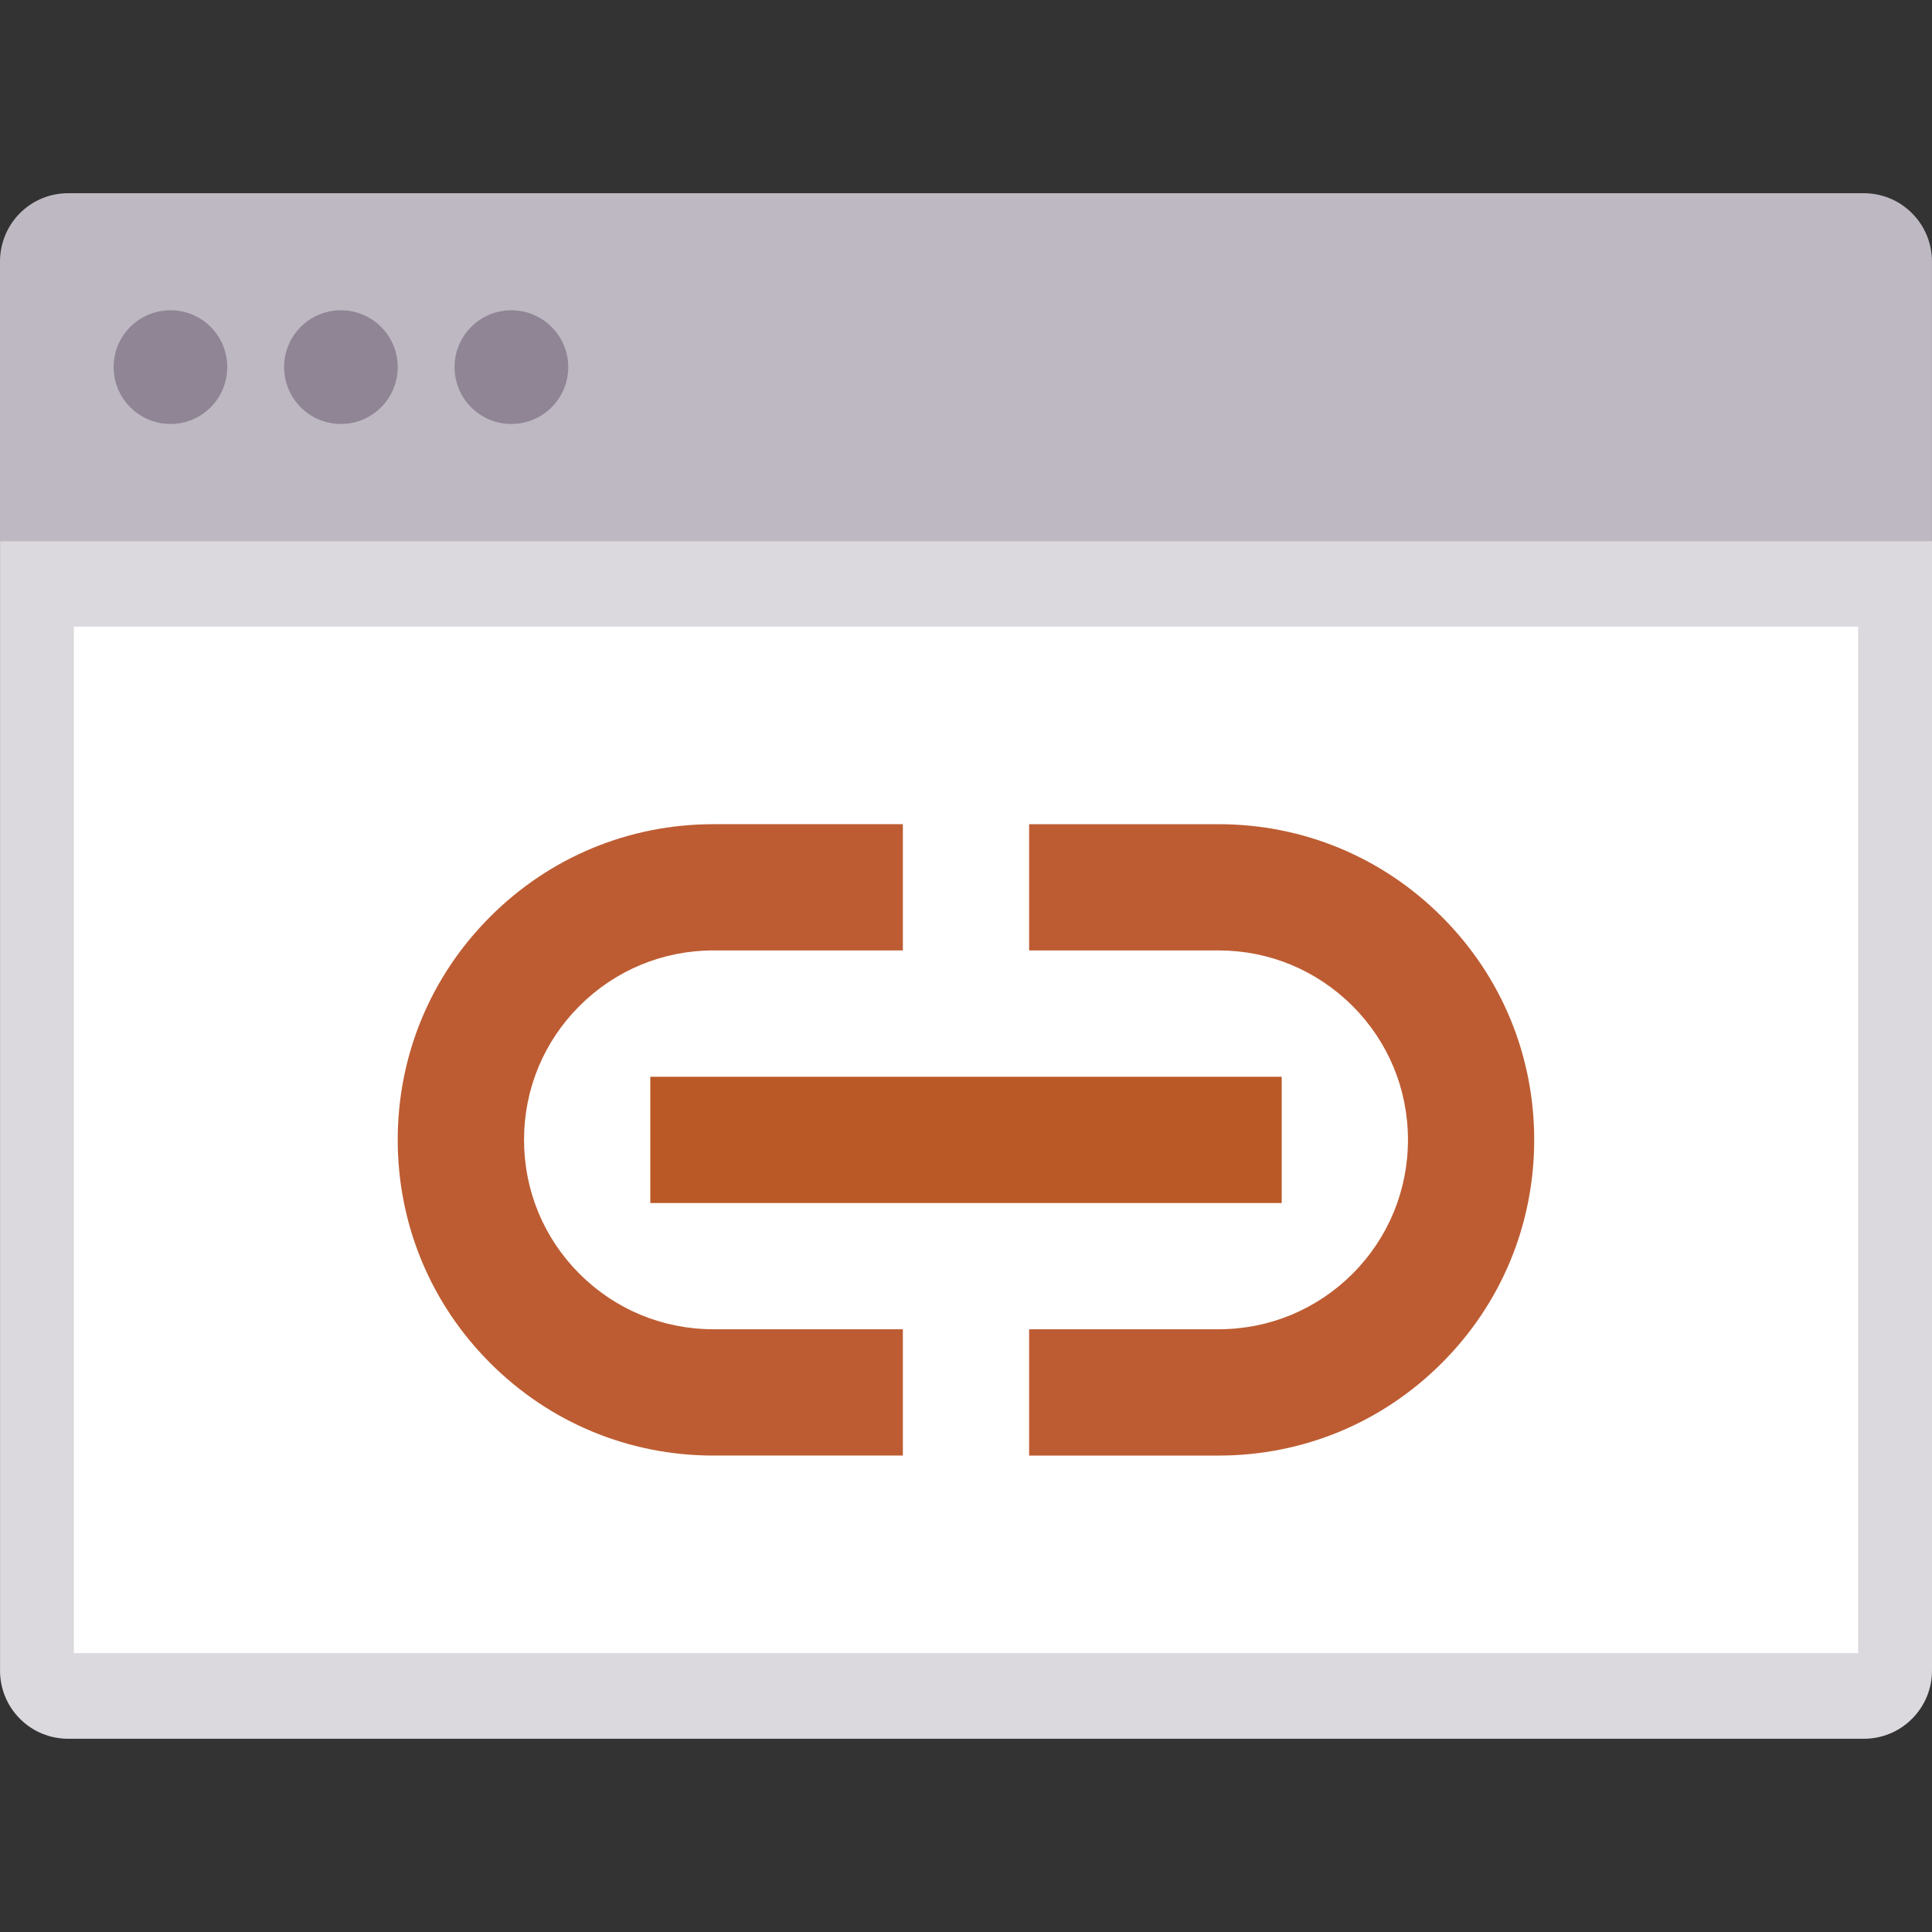 <?xml version="1.0" encoding="UTF-8"?>
<svg id="Layer_1" xmlns="http://www.w3.org/2000/svg" viewBox="0 0 500 500">
  <rect x="0" y="0" width="500" height="500" fill="#333333" stroke="none"/>
  <defs>
    <style>
      .cls-1 {
        fill: #ba5826;
      }

      .cls-2 {
        fill: #8f8595;
      }

      .cls-3 {
        fill: #bd5c32;
      }

      .cls-4 {
        fill: #fff;
      }

      .cls-5 {
        fill: #bdb8c1;
      }

      .cls-6 {
        fill: #dcd9de;
      }
    </style>
  </defs>
  <path class="cls-6" d="M500,432.36c0,4.51-1.73,9.02-5.18,12.47-3.44,3.45-7.95,5.16-12.47,5.16H17.64c-4.51,0-9.02-1.71-12.47-5.16-3.44-3.45-5.16-7.96-5.16-12.47V140.01h500v292.35Z"/>
  <rect class="cls-4" x="19.11" y="162.18" width="461.78" height="265.64"/>
  <path class="cls-5" d="M500,140.01H0v-72.36c0-4.51,1.73-9.04,5.16-12.49,3.45-3.44,7.96-5.16,12.47-5.16h464.71c4.53,0,9.04,1.73,12.47,5.16,3.45,3.45,5.18,7.98,5.18,12.49v72.36Z"/>
  <rect class="cls-1" x="168.3" y="278.67" width="163.4" height="32.67"/>
  <path class="cls-3" d="M233.66,344.01h-49.02c-13.09,0-25.42-5.1-34.67-14.35-9.25-9.25-14.35-21.56-14.35-34.67s5.1-25.4,14.35-34.65c9.25-9.25,21.58-14.37,34.67-14.37h49.02v-32.67h-49.02c-21.83,0-42.35,8.5-57.77,23.94-15.44,15.42-23.94,35.94-23.94,57.75s8.5,42.35,23.94,57.77c15.42,15.44,35.94,23.94,57.77,23.94h49.02v-32.69Z"/>
  <path class="cls-3" d="M373.13,237.24c-15.42-15.44-35.94-23.94-57.77-23.94h-49.02v32.67h49.02c13.09,0,25.4,5.11,34.67,14.37,9.25,9.25,14.35,21.56,14.35,34.65s-5.1,25.41-14.35,34.67c-9.27,9.25-21.58,14.35-34.67,14.35h-49.02v32.69h49.02c21.83,0,42.35-8.5,57.77-23.94,15.44-15.42,23.92-35.94,23.92-57.77s-8.48-42.33-23.92-57.75Z"/>
  <path class="cls-2" d="M58.81,95c0,8.13-6.57,14.72-14.68,14.72s-14.72-6.59-14.72-14.72,6.59-14.7,14.72-14.7,14.68,6.59,14.68,14.7Z"/>
  <path class="cls-2" d="M102.93,95c0,8.13-6.57,14.72-14.7,14.72s-14.7-6.59-14.7-14.72,6.57-14.7,14.7-14.7,14.7,6.59,14.7,14.7Z"/>
  <path class="cls-2" d="M147.06,95c0,8.13-6.59,14.72-14.72,14.72s-14.7-6.59-14.7-14.72,6.59-14.7,14.7-14.7,14.72,6.59,14.72,14.7Z"/>
</svg>